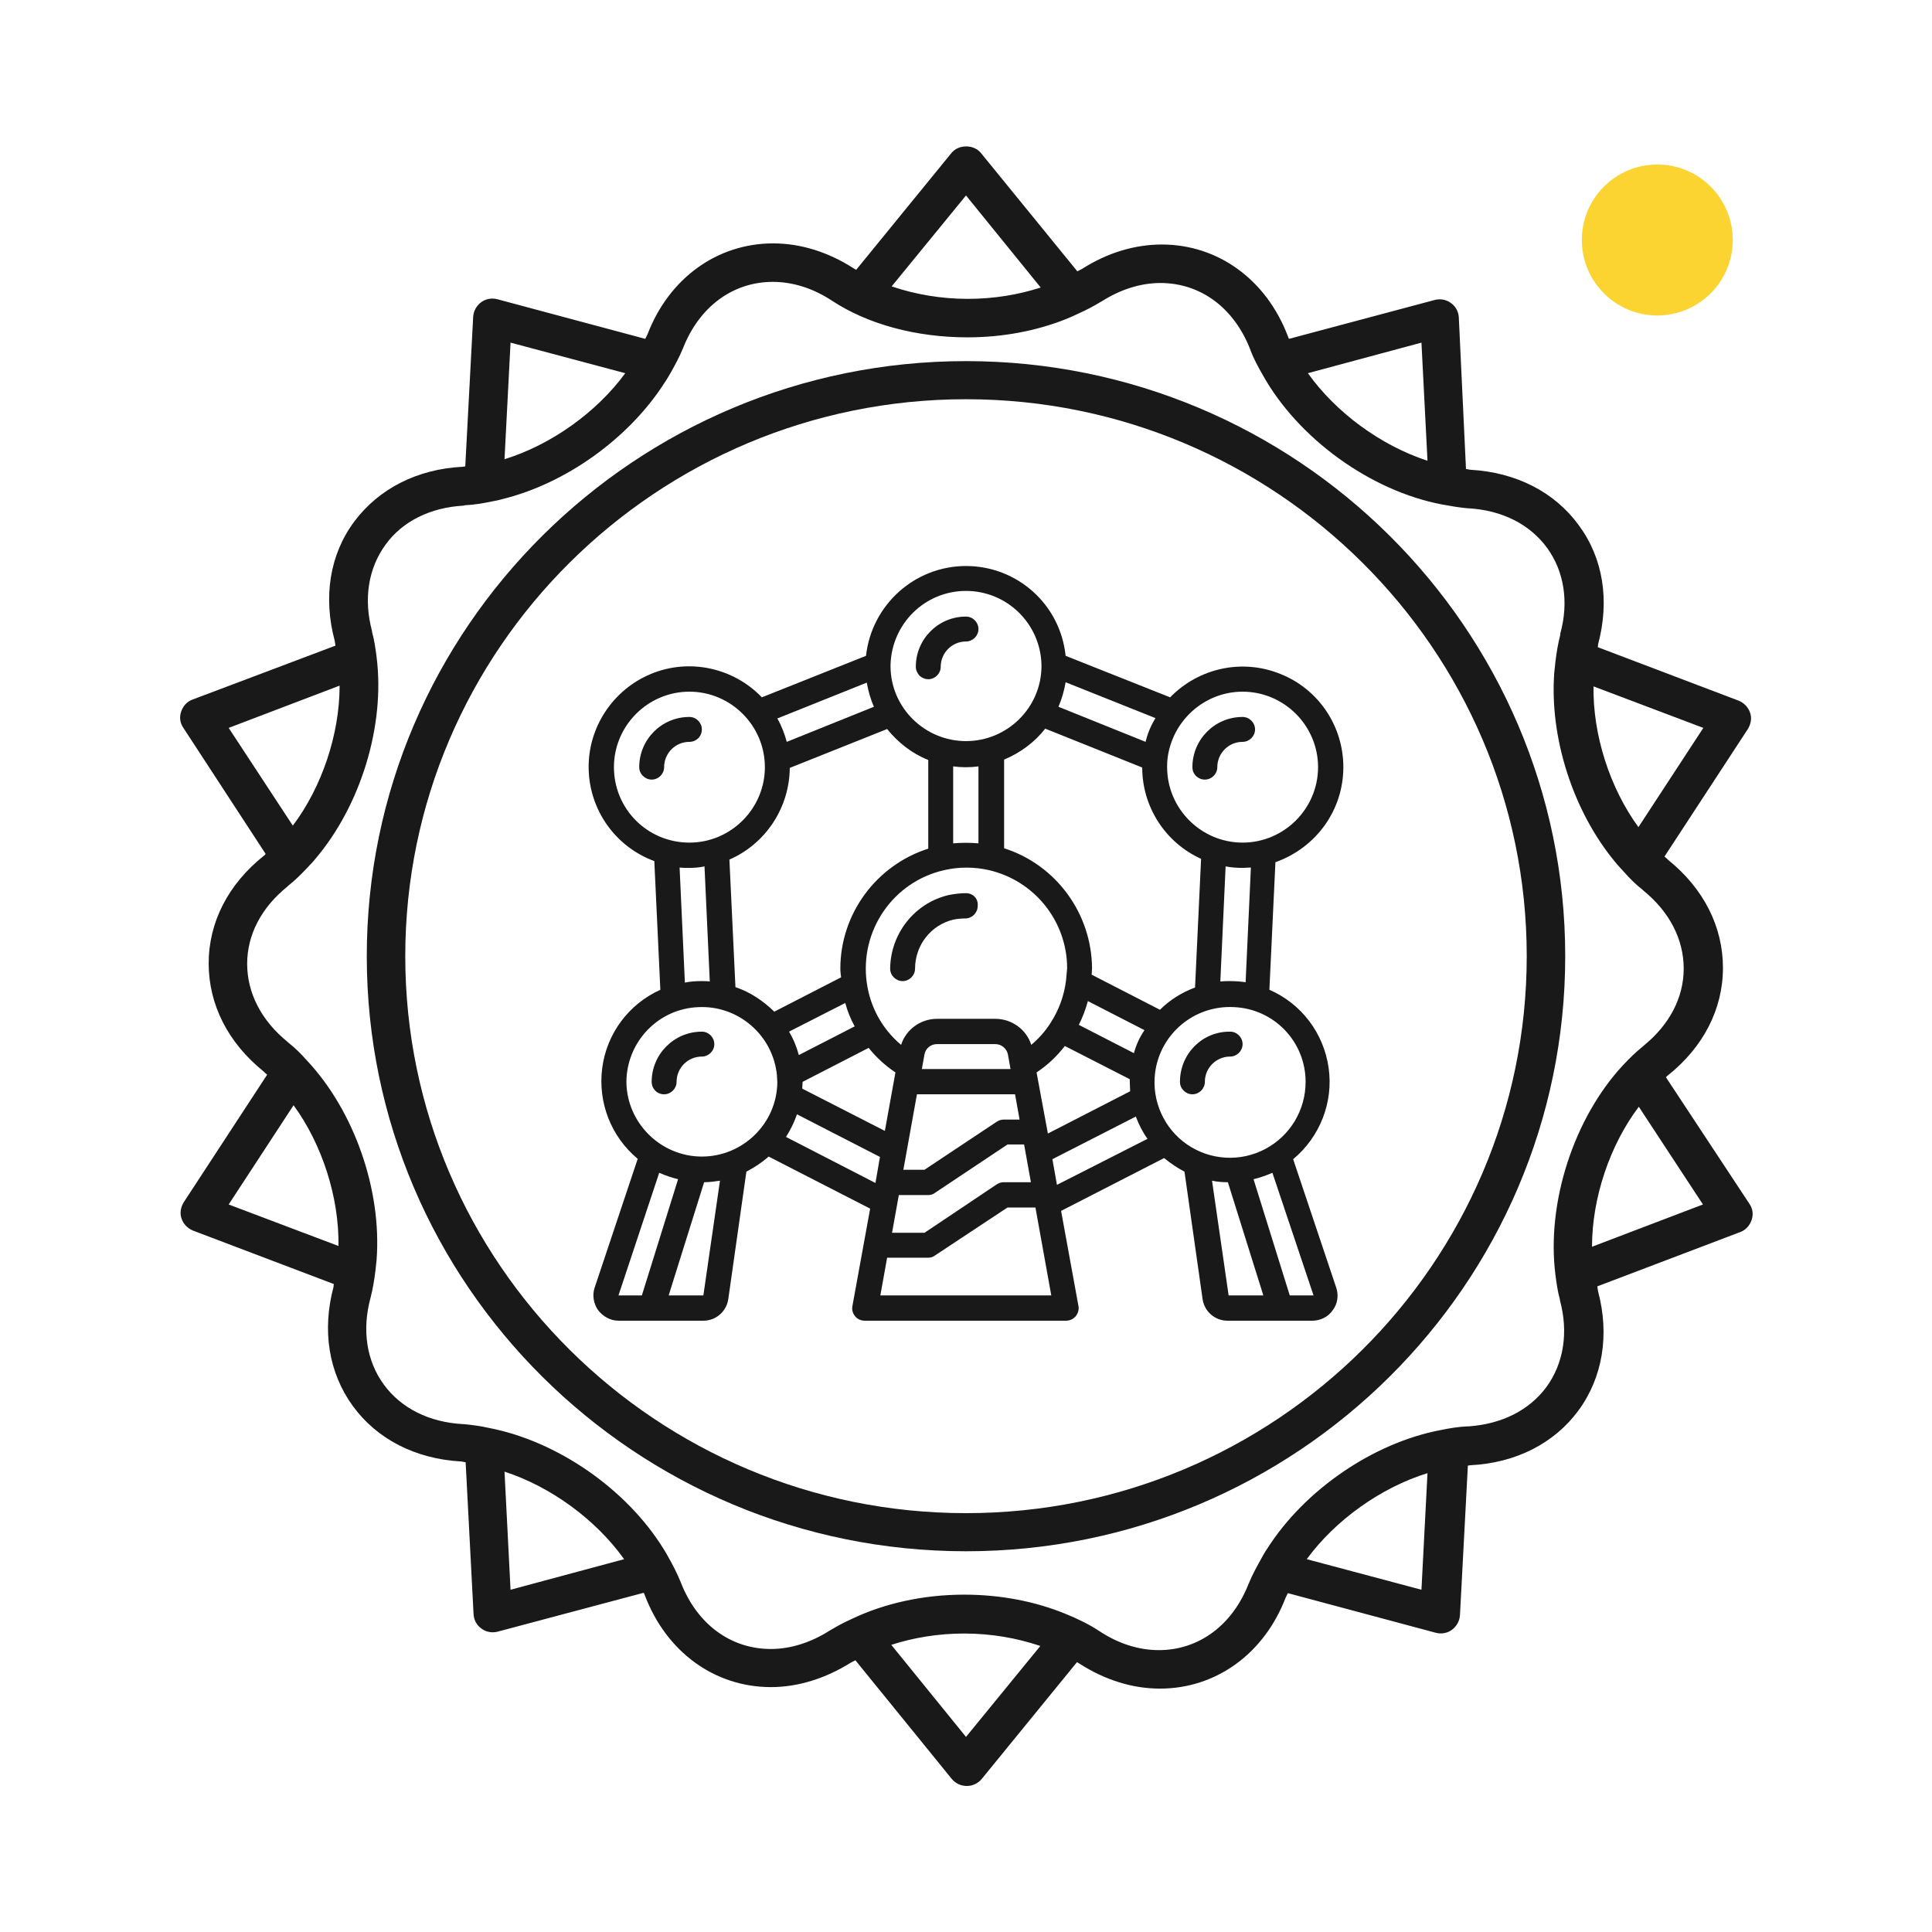 <?xml version="1.0" encoding="utf-8"?>
    <svg version="1.1" id="Layer_1" xmlns="http://www.w3.org/2000/svg" x="0px" y="0px" viewBox="0 0 512 512" style="enable-background:new 0 0 512 512;" xml:space="preserve">
    <g fill="#1A1919"><path xmlns="http://www.w3.org/2000/svg" xmlns:xlink="http://www.w3.org/1999/xlink" d="M256,236.7c-1.5,0-3.1,0.2-4.6,0.5c-9,2.1-15.4,10.2-15.5,19.5c0,1.8,1.5,3.3,3.3,3.3s3.3-1.5,3.3-3.3 c0-6.2,4.2-11.6,10.2-13c1-0.2,2.1-0.3,3.1-0.3c1.8,0,3.3-1.5,3.3-3.3C259.3,238.1,257.8,236.7,256,236.7z"/><path xmlns="http://www.w3.org/2000/svg" xmlns:xlink="http://www.w3.org/1999/xlink" d="M186,193.3c0-1.8-1.5-3.3-3.3-3.3c-7.4,0-13.3,6-13.3,13.3c0,1.8,1.5,3.3,3.3,3.3c1.8,0,3.3-1.5,3.3-3.3 c0-3.7,3-6.7,6.7-6.7C184.5,196.6,186,195.2,186,193.3z"/><path xmlns="http://www.w3.org/2000/svg" xmlns:xlink="http://www.w3.org/1999/xlink" d="M246,180c1.8,0,3.3-1.5,3.3-3.3c0-3.7,3-6.7,6.7-6.7c1.8,0,3.3-1.5,3.3-3.3c0-1.8-1.5-3.3-3.3-3.3c-7.4,0-13.3,6-13.3,13.3 c0,0.9,0.4,1.7,1,2.4C244.3,179.6,245.1,180,246,180z"/><path xmlns="http://www.w3.org/2000/svg" xmlns:xlink="http://www.w3.org/1999/xlink" d="M176,290c1.8,0,3.3-1.5,3.3-3.3c0-3.7,3-6.7,6.7-6.7c1.8,0,3.3-1.5,3.3-3.3c0-1.8-1.5-3.3-3.3-3.3c-7.4,0-13.3,6-13.3,13.3 C172.7,288.5,174.1,290,176,290z"/><path xmlns="http://www.w3.org/2000/svg" xmlns:xlink="http://www.w3.org/1999/xlink" d="M312.7,286.7c0,1.8,1.5,3.3,3.3,3.3c1.8,0,3.3-1.5,3.3-3.3c0-3.7,3-6.7,6.7-6.7c1.8,0,3.3-1.5,3.3-3.3 c0-1.8-1.5-3.3-3.3-3.3C318.6,273.3,312.7,279.3,312.7,286.7z"/><path xmlns="http://www.w3.org/2000/svg" xmlns:xlink="http://www.w3.org/1999/xlink" d="M356,203.3c0-10.9-6.6-20.7-16.7-24.7c-10.1-4.1-21.6-1.6-29.2,6.2l-27.7-11C281,160.2,269.6,150,256,150 c-13.6,0-25,10.3-26.5,23.8l-27.6,11c-7.6-7.9-19.3-10.4-29.4-6.2s-16.7,14.2-16.5,25.1c0.2,11,7.1,20.7,17.4,24.5l1.6,34.1 c-8.4,3.8-14.2,11.6-15.4,20.7c-1.2,9.1,2.3,18.2,9.4,24.1l-11.4,34.1c-0.7,2-0.3,4.3,0.9,6c1.3,1.7,3.3,2.8,5.4,2.8h22.5 c3.3,0,6.1-2.4,6.6-5.7l4.8-33.8c2.1-1.1,4.1-2.4,5.9-4l26.9,13.8l-4.7,25.8c-0.2,1,0.1,2,0.7,2.7c0.6,0.8,1.6,1.2,2.6,1.2h53.3 c1,0,1.9-0.4,2.6-1.2c0.6-0.8,0.9-1.8,0.7-2.7l-4.6-25.2l27.3-14c1.7,1.4,3.5,2.6,5.4,3.6l4.8,33.8c0.5,3.3,3.3,5.7,6.6,5.7h22.5 c2.1,0,4.2-1,5.4-2.8c1.3-1.7,1.6-4,0.9-6l-11.4-34c7.1-5.9,10.7-15.1,9.4-24.2c-1.3-9.2-7.2-17-15.7-20.7l1.6-33.8 C348.9,224.6,356,214.6,356,203.3z M329.3,183.3c11,0,20,9,20,20s-9,20-20,20c-11,0-20-9-20-20c0-0.7,0-1.4,0.1-2 c0-0.1,0-0.1,0-0.2C310.6,191,319.2,183.3,329.3,183.3z M307.4,267.6l-18.1-9.3c0-0.6,0.1-1.1,0.1-1.7 c-0.1-14.5-9.5-27.4-23.3-31.8v-23.5c4.3-1.8,8.1-4.6,10.9-8.2l25.7,10.3c0,10.4,6.1,19.9,15.6,24.2l-1.6,34.1 C313.2,263,310,265,307.4,267.6z M194.9,261.6l-1.6-33.8c9.6-4.2,15.9-13.7,16-24.3l25.8-10.3c2.9,3.6,6.6,6.5,10.9,8.2v23.5 c-13.8,4.4-23.3,17.3-23.3,31.8c0,0.8,0.1,1.5,0.2,2.3l-17.7,9.1C202.2,265.2,198.8,262.9,194.9,261.6z M282.5,259.9 c-0.5,4-1.9,7.8-4.1,11.2c-1.4,2.2-3.1,4.1-5.1,5.8c-1.3-4.1-5.2-6.9-9.5-6.9h-15.5c-4.3,0-8.2,2.8-9.5,6.9c-5-4.2-8.2-10-9.1-16.5 c-1.9-13.7,6.9-26.7,20.5-29.8c3.9-0.9,8-0.9,11.9,0c12.1,2.8,20.7,13.6,20.7,26C282.7,257.7,282.6,258.8,282.5,259.9L282.5,259.9z  M267.8,283.3h-23.5l0.7-3.9c0.3-1.6,1.7-2.7,3.3-2.7h15.5c1.6,0,3,1.2,3.3,2.7L267.8,283.3z M243,290h26l1.2,6.7H266 c-0.7,0-1.3,0.2-1.9,0.6L245,310h-5.6L243,290z M259.3,223.5c-2.2-0.2-4.5-0.2-6.7,0v-20.4c2.2,0.3,4.5,0.3,6.7,0V223.5z  M224,265.8c0.6,2.2,1.4,4.2,2.5,6.2l-14.8,7.6c-0.6-2.2-1.4-4.2-2.6-6.2L224,265.8z M212.7,286.7l17.5-9c2,2.5,4.4,4.7,7.1,6.5 l-2.8,15.5l-21.9-11.2C212.6,287.9,212.7,287.3,212.7,286.7z M238.2,316.7h7.8c0.7,0,1.3-0.2,1.8-0.6l19.2-12.8h4.4l1.8,10H266 c-0.7,0-1.3,0.2-1.9,0.6L245,326.7h-8.6L238.2,316.7z M274.7,284.2c2.9-1.9,5.4-4.3,7.5-7l17.2,8.8c0,0.2,0,0.4,0,0.7 c0,0.8,0.1,1.7,0.1,2.5l-21.8,11.2L274.7,284.2z M300.5,279.1l-14.6-7.5c1-2,1.8-4.1,2.4-6.3l15,7.7 C302,274.9,301.1,276.9,300.5,279.1z M303.6,196.6l-23.1-9.3c0.9-2.1,1.5-4.2,1.9-6.5l23.8,9.5C305,192.3,304.1,194.4,303.6,196.6z  M256,156.6c10.8,0,19.7,8.6,20,19.5v0.1c0,0.2,0,0.3,0,0.5c-0.1,10.9-9.1,19.7-20,19.7c-10.9,0-19.9-8.8-20-19.7 c0-0.1,0-0.2,0-0.4v-0.1C236.3,165.3,245.1,156.6,256,156.6z M229.7,180.9c0.4,2.2,1,4.4,1.9,6.4l-23.1,9.3 c-0.6-2.2-1.4-4.3-2.5-6.2L229.7,180.9z M162.7,203.3c0-11,9-20,20-20c11,0,20,9,20,20s-9,20-20,20 C171.6,223.3,162.7,214.4,162.7,203.3z M180.1,229.9c0.8,0.1,1.7,0.1,2.5,0.1c1.4,0,2.8-0.1,4.1-0.4l1.4,30.5 c-0.7-0.1-1.5-0.1-2.2-0.1c-1.5,0-3,0.1-4.4,0.4L180.1,229.9z M166,286.7c0.1-10.7,8.5-19.4,19.1-19.8c10.6-0.5,19.8,7.5,20.8,18.1 v0.1c0,0.6,0.1,1.1,0.1,1.7c-0.1,10.9-9.1,19.7-20,19.7S166.1,297.6,166,286.7z M163.9,343.3l10.8-32.5c1.6,0.7,3.3,1.3,5,1.7 l-9.6,30.8H163.9z M186.4,343.3h-9.2l9.4-30c1.4,0,2.8-0.2,4.2-0.4L186.4,343.3z M208.3,301.3c1.2-1.9,2.2-3.9,2.9-6l22,11.3 l-1.2,6.9L208.3,301.3z M233.3,343.3l1.8-10H246c0.7,0,1.3-0.2,1.8-0.6L267,320h7.4l4.2,23.3H233.3z M278.9,307.2l22.1-11.3 c0.8,2.1,1.8,4.1,3.1,5.9L280.1,314L278.9,307.2z M321.2,312.9c1.4,0.3,2.8,0.4,4.2,0.4l9.4,30h-9.2L321.2,312.9z M348.1,343.3 h-6.3l-9.6-30.8c1.7-0.4,3.4-1,5-1.7L348.1,343.3z M346,286.7c0,7.5-4.1,14.3-10.7,17.8c-6.6,3.5-14.6,3-20.7-1.2 c-6.1-4.2-9.4-11.5-8.5-18.9c1.3-10.5,10.5-18.1,21-17.5C337.7,267.4,346,276.1,346,286.7z M330.1,260.3c-1.4-0.2-2.7-0.3-4.1-0.3 c-0.9,0-1.7,0-2.6,0.1l1.4-30.5c1.5,0.3,3,0.4,4.5,0.4c0.7,0,1.5-0.1,2.2-0.1L330.1,260.3z"/><path xmlns="http://www.w3.org/2000/svg" xmlns:xlink="http://www.w3.org/1999/xlink" d="M319.3,206.6c1.8,0,3.3-1.5,3.3-3.3c0-3.7,3-6.7,6.7-6.7c1.8,0,3.3-1.5,3.3-3.3c0-1.8-1.5-3.3-3.3-3.3 c-7.4,0-13.3,6-13.3,13.3C316,205.2,317.5,206.6,319.3,206.6z"/></g>
    <g fill="#1A1919">
		<path class="st1" d="M256,401c-81.9,0-148.6-66.2-148.6-147.6S174.1,105.8,256,105.8s148.6,66.2,148.6,147.6S337.9,401,256,401
			 M256,95.7c-87.6,0-158.8,70.8-158.8,157.7c0,87,71.2,157.7,158.8,157.7s158.8-70.8,158.8-157.7S343.6,95.7,256,95.7"/>
        <path class="st1" d="M421.9,330.4c0-12.9,4.7-26.9,12.4-37.1l17,25.9L421.9,330.4z M412.2,337.8c0.3,2.3,0.6,4.5,1.2,6.6
			c0,0.1,0,0.2,0,0.2c2.3,8.5,1,16.7-3.6,23c-4.6,6.2-11.9,9.8-20.6,10.4c-0.1,0-0.2,0-0.3,0c-2.4,0.1-4.8,0.5-7.2,1
			c-17.8,3.4-35.9,15.8-45.8,31.3c-0.7,1-1.3,2.1-1.9,3.2c-1.1,2-2.2,4-3,6c0,0.1-0.1,0.2-0.1,0.2c-4.3,11-13.2,17.6-23.8,17.6
			c-5.3,0-10.7-1.7-15.7-5c-2.7-1.8-5.8-3.3-9-4.6c-8-3.3-17.2-5.1-26.9-5.1c-10.8,0-21.1,2.3-29.7,6.4c-2,0.9-3.9,1.9-5.7,3
			c-0.1,0-0.1,0.1-0.2,0.1c-5,3.2-10.4,4.9-15.6,4.9c-10.7,0-19.6-6.6-23.9-17.7c-0.9-2.2-2-4.4-3.2-6.5c-0.4-0.8-0.9-1.6-1.4-2.4
			c-9.8-15.8-28.1-28.5-46.3-32c-2.2-0.5-4.5-0.8-6.7-1c-0.1,0-0.2,0-0.2,0c-8.9-0.5-16.3-4.2-20.9-10.5s-5.8-14.5-3.5-23
			c0.6-2.3,1-4.7,1.3-7.2c0.1-0.9,0.2-1.8,0.3-2.8c1.4-18.5-5.9-39.5-18.5-52.9c-1.5-1.7-3.1-3.3-4.9-4.7c-0.1-0.1-0.1-0.1-0.2-0.2
			c-6.9-5.6-10.7-12.9-10.7-20.7c0-7.7,3.8-14.9,10.6-20.4c0.1-0.1,0.1-0.1,0.2-0.2c1.9-1.5,3.6-3.2,5.3-5c0.6-0.7,1.3-1.3,1.9-2.1
			c12.1-14.2,18.6-35.4,16.3-53.6c-0.3-2.3-0.6-4.5-1.2-6.6c0-0.1,0-0.2,0-0.2c-2.3-8.6-1-16.7,3.6-23c4.5-6.2,11.9-9.8,20.6-10.3
			c0.1,0,0.2,0,0.3-0.1c2.4-0.1,4.8-0.5,7.2-1c0.9-0.2,1.8-0.3,2.7-0.6c16.9-4.1,33.6-16.1,43-30.7l0,0c0.7-1,1.3-2.1,1.9-3.1
			c1.1-2,2.2-4,3-6c0-0.1,0.1-0.1,0.1-0.2c4.3-11,13.2-17.6,23.8-17.6c5.3,0,10.7,1.7,15.7,5c9.6,6.3,22.4,9.7,35.9,9.7
			c9.3,0,18.2-1.7,26-4.8c1.2-0.5,2.4-1,3.6-1.6c2-0.9,3.9-1.9,5.7-3c0.1,0,0.2-0.1,0.2-0.1c5-3.2,10.4-4.9,15.6-4.9
			c10.7,0,19.6,6.6,23.9,17.8c0.8,2.2,2,4.4,3.2,6.5c9.4,16.9,28.6,30.8,47.6,34.4c2.2,0.4,4.5,0.8,6.7,1c0.1,0,0.2,0,0.2,0
			c8.9,0.5,16.3,4.2,20.9,10.5c4.5,6.2,5.8,14.3,3.5,22.7c0,0.1,0,0.2,0,0.3c-0.6,2.3-1,4.7-1.3,7.2c-0.1,0.9-0.2,1.8-0.3,2.8
			c-1.3,17.3,5,36.8,16.1,50.2c0.8,1,1.6,1.8,2.4,2.7c1.5,1.7,3.1,3.3,4.9,4.7c0.1,0.1,0.1,0.1,0.2,0.2c6.9,5.6,10.7,12.9,10.7,20.7
			c0,7.7-3.8,14.9-10.6,20.4c-0.1,0.1-0.1,0.1-0.2,0.2c-1.9,1.5-3.6,3.2-5.3,5C417.1,296.3,409.8,318.7,412.2,337.8z M376.7,421.3
			l-30.4-8.1c7.6-10.4,19.7-19,32-22.8L376.7,421.3z M256,460.3l-19.8-24.4c5.9-1.9,12.4-3,19.3-3c7.2,0,14,1.2,20.2,3.3L256,460.3z
			 M135.3,421.3l-1.6-31.3c12.3,4,24.2,12.7,31.7,23.2L135.3,421.3z M60.6,319.2l17.2-26.3c7.6,10.4,12.1,24.5,11.9,37.3L60.6,319.2
			z M60.6,192.9L90,181.7c0,12.9-4.7,26.9-12.4,37.1L60.6,192.9z M135.3,90.8l30.4,8.1c-7.6,10.4-19.7,19-32,22.8L135.3,90.8z
			 M256,51.8l19.8,24.4c-5.9,1.9-12.4,3-19.3,3c-7.2,0-14-1.2-20.2-3.3L256,51.8z M376.7,90.8l1.6,31.3c-12.3-4-24.2-12.7-31.7-23.2
			L376.7,90.8z M451.4,192.9l-17.2,26.3c-7.6-10.4-12.1-24.5-11.9-37.3L451.4,192.9z M441.5,285.5c0.2-0.2,0.3-0.4,0.5-0.5
			c9.4-7.5,14.6-17.6,14.6-28.5c0-10.9-5.1-21-14.5-28.6c-0.3-0.3-0.6-0.6-1-0.9l22.1-33.8c0.8-1.3,1.1-2.9,0.6-4.3
			c-0.5-1.5-1.6-2.6-3-3.2l-37.4-14.2c0.1-0.2,0.1-0.5,0.1-0.7c3.1-11.6,1.4-22.8-5.1-31.6c-6.4-8.8-16.6-14-28.6-14.7
			c-0.4,0-0.9-0.2-1.3-0.2l-1.9-40.2c-0.1-1.5-0.8-2.9-2.1-3.8c-1.2-0.9-2.8-1.2-4.3-0.8l-38.6,10.3c-0.1-0.2-0.2-0.4-0.3-0.7
			c-5.7-15-18.5-24.3-33.4-24.3c-7.2,0-14.5,2.2-21.2,6.5c-0.4,0.2-0.8,0.4-1.2,0.6L260,40.6c-1.9-2.4-6-2.4-7.9,0l-25.2,30.9
			c-0.2-0.1-0.4-0.2-0.7-0.4c-6.7-4.3-14-6.6-21.3-6.6c-14.8,0-27.6,9.2-33.3,24.1c-0.2,0.4-0.4,0.8-0.6,1.2l-39.2-10.5
			c-1.5-0.4-3.1-0.1-4.3,0.8c-1.2,0.9-2,2.3-2.1,3.8l-2.1,39.7c-0.2,0-0.5,0.1-0.7,0.1c-12,0.6-22.2,5.8-28.7,14.5
			c-6.5,8.7-8.3,20-5.2,31.6c0.1,0.4,0.1,0.9,0.2,1.3L51,185.4c-1.4,0.5-2.5,1.7-3,3.2s-0.3,3,0.6,4.3l21.8,33.4
			c-0.2,0.2-0.3,0.4-0.5,0.5c-9.4,7.5-14.6,17.6-14.6,28.5c0,10.9,5.1,21,14.5,28.6c0.3,0.3,0.6,0.6,1,0.9l-22.1,33.8
			c-0.8,1.3-1.1,2.9-0.6,4.3c0.5,1.5,1.6,2.6,3,3.2l37.4,14.2c-0.1,0.2-0.1,0.5-0.1,0.7c-3.1,11.6-1.3,22.8,5.1,31.6
			c6.4,8.8,16.6,14,28.6,14.7c0.4,0,0.9,0.2,1.3,0.2l2.1,40.3c0.1,1.5,0.8,2.9,2.1,3.8c1.2,0.9,2.8,1.2,4.3,0.8l38.7-10.3
			c0.1,0.2,0.2,0.4,0.3,0.7c5.7,15,18.5,24.3,33.4,24.3c7.2,0,14.5-2.3,21.2-6.5c0.4-0.2,0.8-0.4,1.2-0.6l25.5,31.4
			c1,1.2,2.4,1.9,4,1.9s3-0.7,4-1.9l25.2-30.9c0.2,0.1,0.4,0.2,0.7,0.4c6.7,4.3,14,6.6,21.3,6.6c14.8,0,27.6-9.2,33.3-24.1
			c0.2-0.4,0.4-0.8,0.6-1.2l39.2,10.5c1.5,0.4,3.1,0.1,4.3-0.8c1.2-0.9,2-2.3,2.1-3.8l2.1-39.7c0.2,0,0.5-0.1,0.7-0.1
			c12-0.6,22.2-5.8,28.6-14.5s8.3-20,5.2-31.6c-0.1-0.4-0.1-0.9-0.2-1.3l37.9-14.4c1.4-0.5,2.5-1.7,3-3.2s0.3-3-0.6-4.3L441.5,285.5
			z"/>
	</g>
    <circle fill="#FBD431" cx="439.2" cy="63.6" r="20"/>
</svg>
